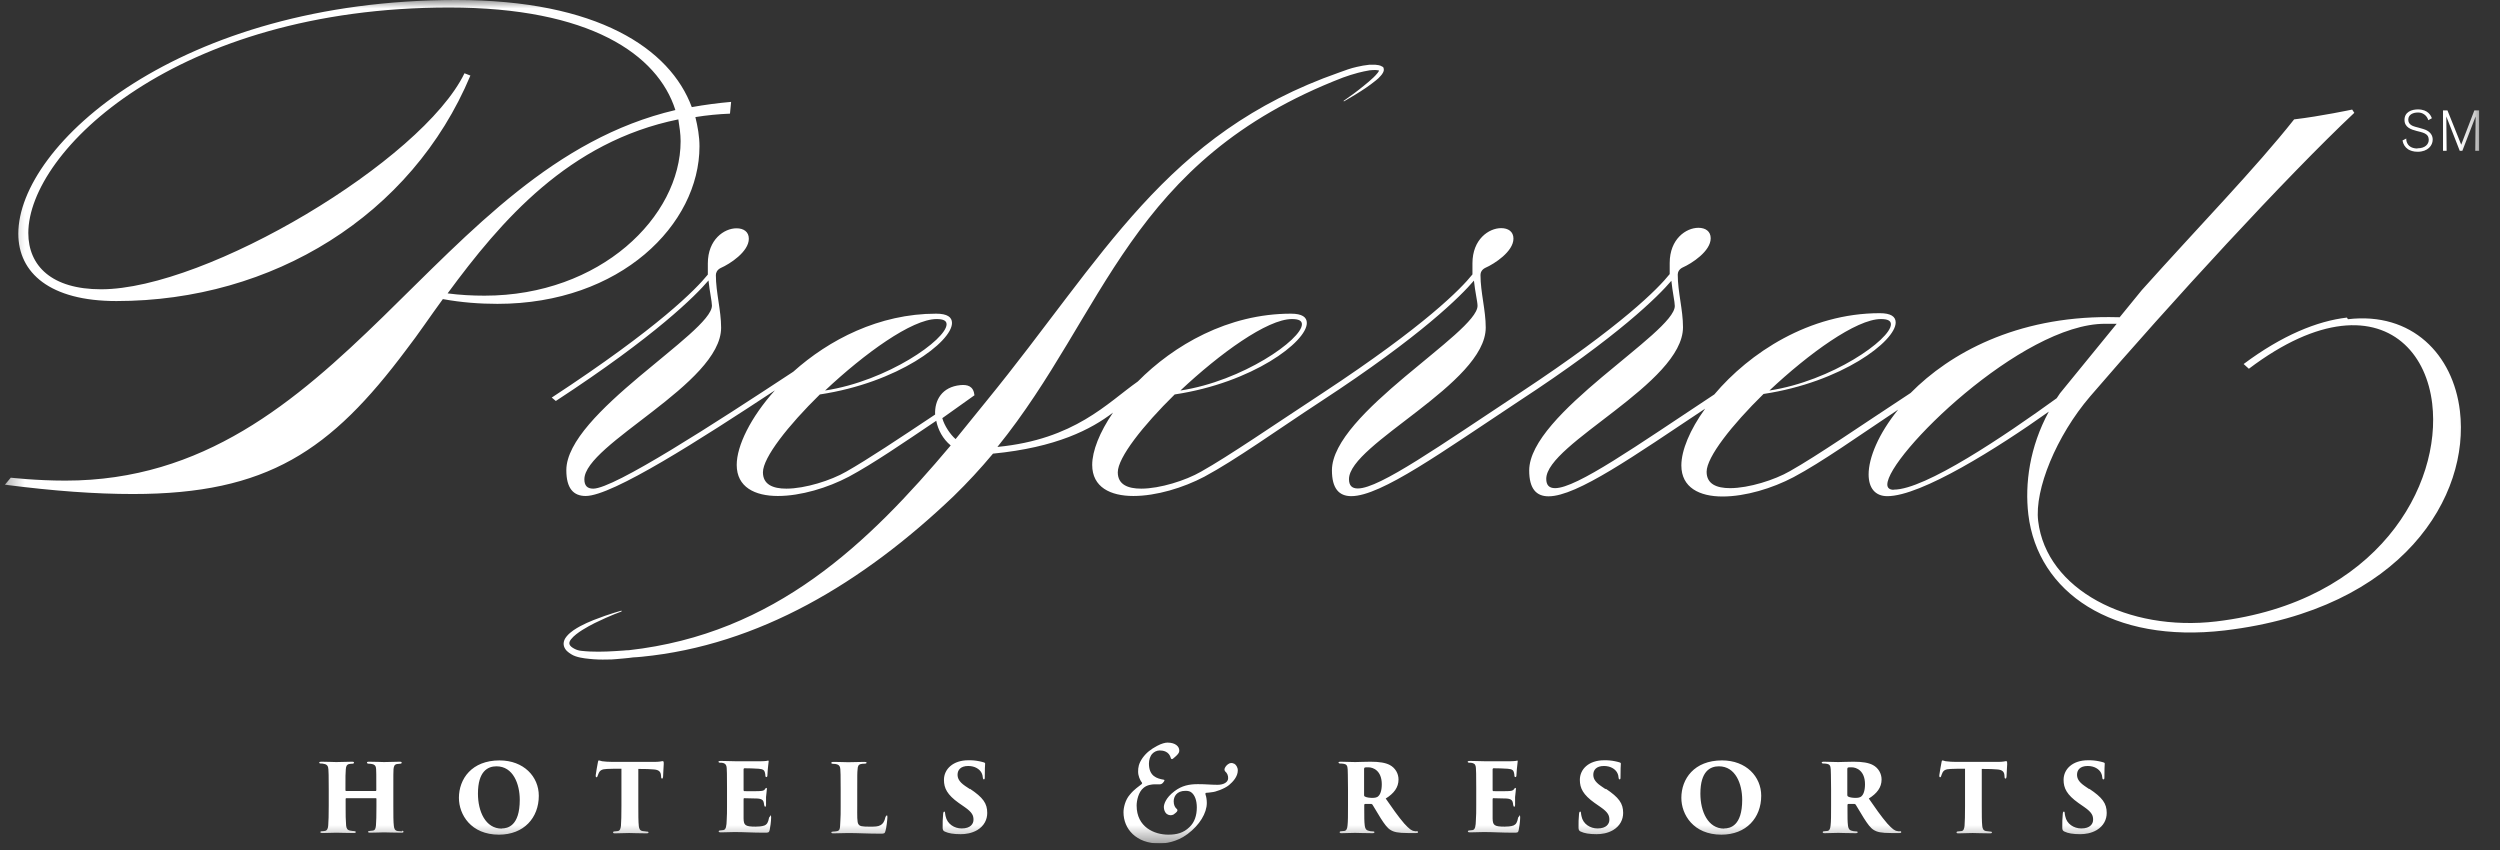 <svg width="150" height="51" viewBox="0 0 150 51" fill="none" xmlns="http://www.w3.org/2000/svg">
    <rect x="0" y="0" width="150" height="51" fill="#333333" stroke="none"/>
    <g clip-path="url(#clip0_4_39)">
        <mask id="mask0_4_39" style="mask-type:luminance" maskUnits="userSpaceOnUse" x="0" y="0" width="149"
              height="51">
            <path d="M0.293 6.10352e-05H148.745V50.6H0.293V6.10352e-05Z" fill="white"/>
        </mask>
        <g mask="url(#mask0_4_39)">
            <path d="M24.121 49.883C24.063 49.883 23.954 49.874 23.865 49.864C23.698 49.835 23.65 49.737 23.63 49.55C23.6 49.315 23.6 48.893 23.6 48.354V47.352C23.6 46.47 23.6 46.322 23.611 46.145C23.63 45.969 23.669 45.871 23.817 45.842C23.886 45.831 23.915 45.831 24.013 45.822C24.073 45.822 24.102 45.792 24.102 45.763C24.102 45.724 24.073 45.703 23.984 45.703C23.738 45.703 23.088 45.724 23.04 45.724C22.981 45.724 22.469 45.703 22.134 45.703C22.046 45.703 22.017 45.724 22.017 45.763C22.017 45.782 22.046 45.822 22.125 45.822C22.191 45.822 22.256 45.828 22.321 45.842C22.508 45.881 22.558 45.979 22.567 46.145C22.578 46.322 22.578 46.419 22.578 47.304V47.421C22.578 47.421 22.557 47.461 22.547 47.461H20.767C20.767 47.461 20.727 47.45 20.727 47.421V47.304C20.727 46.597 20.727 46.361 20.747 46.176C20.758 46.008 20.786 45.881 20.944 45.842C21.003 45.831 21.072 45.822 21.14 45.822C21.209 45.822 21.239 45.792 21.239 45.763C21.239 45.724 21.22 45.703 21.121 45.703C20.875 45.703 20.392 45.724 20.176 45.724C20.05 45.724 19.606 45.703 19.281 45.703C19.222 45.703 19.154 45.714 19.154 45.753C19.154 45.782 19.163 45.812 19.27 45.812C19.331 45.812 19.36 45.812 19.429 45.832C19.626 45.861 19.694 45.969 19.704 46.165C19.715 46.342 19.724 46.479 19.724 47.352V48.343C19.724 48.883 19.713 49.285 19.694 49.521C19.684 49.687 19.635 49.835 19.498 49.855C19.419 49.864 19.389 49.874 19.32 49.874C19.242 49.874 19.222 49.894 19.222 49.933C19.222 49.972 19.281 49.982 19.35 49.982C19.537 49.982 20.128 49.962 20.186 49.962C20.245 49.962 20.915 49.982 21.239 49.982C21.328 49.982 21.348 49.953 21.348 49.923C21.348 49.884 21.298 49.864 21.239 49.864C21.17 49.864 21.121 49.854 21.003 49.835C20.836 49.805 20.786 49.698 20.767 49.531C20.743 49.192 20.733 48.851 20.738 48.511V47.921C20.738 47.921 20.757 47.892 20.777 47.892H22.558C22.558 47.892 22.586 47.902 22.586 47.921V48.383C22.586 48.922 22.577 49.285 22.558 49.522C22.538 49.707 22.508 49.815 22.371 49.835C22.312 49.847 22.253 49.853 22.193 49.855C22.125 49.855 22.085 49.874 22.085 49.903C22.085 49.942 22.104 49.962 22.212 49.962C22.488 49.962 22.931 49.942 23.029 49.942C23.128 49.942 23.709 49.962 24.102 49.962C24.171 49.962 24.21 49.942 24.21 49.903C24.21 49.874 24.18 49.844 24.112 49.844M29.977 45.624C28.304 45.624 27.535 46.734 27.535 47.872C27.535 48.873 28.254 50.08 29.937 50.08C31.433 50.08 32.328 49.068 32.328 47.744C32.328 46.596 31.422 45.625 29.976 45.625L29.977 45.624ZM30.104 49.717C29.13 49.717 28.677 48.687 28.677 47.617C28.677 46.273 29.268 45.979 29.789 45.979C30.793 45.979 31.186 47.047 31.186 47.99C31.186 49.561 30.458 49.707 30.104 49.707M39.765 45.664C39.765 45.664 39.677 45.684 39.589 45.694C39.509 45.705 39.401 45.714 39.234 45.714H36.755C36.538 45.714 36.224 45.693 36.125 45.674C35.998 45.644 35.968 45.625 35.928 45.625C35.898 45.625 35.88 45.684 35.869 45.763C35.83 45.979 35.771 46.282 35.742 46.518C35.742 46.587 35.742 46.635 35.791 46.635C35.83 46.635 35.85 46.587 35.859 46.548C35.87 46.518 35.88 46.478 35.909 46.42C35.987 46.224 36.106 46.146 36.43 46.136C36.716 46.116 37.07 46.125 37.286 46.125V48.353C37.286 48.902 37.276 49.315 37.257 49.55C37.237 49.717 37.198 49.845 37.07 49.864C37.011 49.874 36.942 49.883 36.893 49.883C36.823 49.883 36.784 49.903 36.784 49.942C36.784 49.992 36.823 50.001 36.912 50.001C37.099 50.001 37.65 49.981 37.748 49.981C37.837 49.981 38.388 50.001 38.782 50.001C38.88 50.001 38.909 49.981 38.909 49.952C38.909 49.913 38.89 49.894 38.801 49.894C38.693 49.883 38.634 49.874 38.555 49.864C38.388 49.835 38.349 49.717 38.329 49.569C38.299 49.334 38.299 48.805 38.299 48.363V46.136C38.732 46.136 39.028 46.146 39.214 46.165C39.55 46.184 39.637 46.322 39.657 46.498C39.657 46.528 39.657 46.548 39.668 46.616C39.668 46.685 39.687 46.714 39.726 46.714C39.765 46.714 39.776 46.675 39.785 46.596C39.785 46.459 39.824 45.929 39.824 45.851C39.824 45.703 39.824 45.674 39.765 45.674M46.209 48.981C46.209 48.981 46.15 49.02 46.14 49.079C46.09 49.343 46.022 49.462 45.865 49.53C45.707 49.589 45.48 49.599 45.334 49.599C44.703 49.599 44.625 49.511 44.615 49.108V47.97C44.615 47.97 44.615 47.892 44.644 47.892C44.822 47.892 45.284 47.903 45.451 47.911C45.727 47.932 45.805 48.02 45.834 48.186C45.834 48.236 45.845 48.275 45.855 48.314C45.865 48.363 45.875 48.402 45.914 48.402C45.953 48.402 45.962 48.363 45.962 48.294V47.823C45.983 47.598 46.012 47.402 46.012 47.343C46.012 47.303 46.012 47.273 45.983 47.273C45.953 47.273 45.933 47.293 45.904 47.343C45.845 47.441 45.767 47.46 45.491 47.469C45.284 47.469 44.822 47.48 44.664 47.469C44.625 47.469 44.615 47.441 44.615 47.401V46.155C44.615 46.155 44.625 46.096 44.664 46.096C44.831 46.096 45.334 46.106 45.521 46.125C45.795 46.145 45.864 46.223 45.894 46.351C45.914 46.43 45.923 46.488 45.923 46.548C45.923 46.596 45.953 46.626 45.983 46.626C46.012 46.626 46.042 46.587 46.042 46.548C46.062 46.253 46.071 46.057 46.09 45.94C46.11 45.772 46.12 45.713 46.12 45.684C46.12 45.655 46.12 45.635 46.081 45.635C46.062 45.635 46.032 45.645 45.992 45.655C45.891 45.668 45.789 45.674 45.688 45.674H44.084C43.828 45.674 43.562 45.655 43.239 45.655C43.149 45.655 43.109 45.674 43.109 45.703C43.109 45.733 43.139 45.763 43.208 45.763C43.267 45.763 43.345 45.763 43.395 45.782C43.532 45.822 43.592 45.909 43.602 46.077C43.612 46.253 43.621 46.372 43.621 47.293V48.295C43.621 48.647 43.621 48.981 43.602 49.206C43.592 49.56 43.562 49.776 43.404 49.805C43.349 49.817 43.294 49.823 43.237 49.824C43.149 49.824 43.12 49.854 43.12 49.883C43.12 49.923 43.159 49.942 43.258 49.942C43.572 49.942 43.808 49.923 44.074 49.923C44.674 49.923 45.097 49.962 45.884 49.962C46.09 49.962 46.14 49.962 46.18 49.804C46.209 49.697 46.268 49.266 46.268 49.049C46.268 48.981 46.268 48.923 46.218 48.923M53.204 48.922C53.204 48.922 53.146 48.971 53.126 49.03C53.067 49.295 52.968 49.441 52.83 49.511C52.673 49.6 52.486 49.6 52.171 49.6C51.699 49.6 51.591 49.57 51.513 49.463C51.415 49.345 51.434 48.932 51.434 48.363V47.411C51.434 46.479 51.434 46.361 51.454 46.175C51.463 45.979 51.502 45.871 51.66 45.842C51.739 45.822 51.797 45.822 51.856 45.822C51.936 45.822 51.994 45.811 51.994 45.763C51.994 45.724 51.955 45.714 51.856 45.714C51.65 45.714 50.942 45.733 50.892 45.733C50.666 45.733 50.371 45.714 50.047 45.714C49.928 45.714 49.879 45.724 49.879 45.773C49.879 45.822 49.938 45.831 49.997 45.831C50.074 45.829 50.15 45.839 50.223 45.861C50.361 45.901 50.41 45.998 50.42 46.156C50.431 46.341 50.44 46.44 50.44 47.362V48.363C50.44 48.716 50.44 49.059 50.42 49.285C50.401 49.737 50.401 49.844 50.194 49.874C50.136 49.884 50.067 49.894 49.997 49.894C49.919 49.894 49.88 49.914 49.88 49.942C49.88 49.992 49.928 50.001 50.007 50.001C50.322 50.001 50.627 49.982 50.892 49.982C51.493 49.982 52.023 50.021 52.811 50.021C53.037 50.021 53.086 50.021 53.126 49.863C53.185 49.698 53.244 49.157 53.244 49.03C53.244 48.951 53.244 48.922 53.195 48.922M58.202 47.352L57.907 47.156C57.523 46.891 57.454 46.675 57.454 46.479C57.454 46.214 57.621 45.959 58.094 45.959C58.506 45.959 58.763 46.155 58.871 46.332C58.95 46.458 58.969 46.606 58.969 46.655C58.98 46.744 59.008 46.763 59.028 46.763C59.078 46.763 59.087 46.724 59.087 46.626C59.087 46.116 59.098 46.008 59.108 45.822C59.108 45.772 59.086 45.763 59.028 45.742C58.94 45.714 58.841 45.694 58.754 45.674C58.536 45.63 58.315 45.61 58.094 45.616C57.188 45.616 56.637 46.145 56.637 46.792C56.637 47.293 56.834 47.685 57.523 48.176L57.877 48.422C58.359 48.755 58.409 48.951 58.409 49.188C58.409 49.423 58.241 49.707 57.701 49.707C57.257 49.707 56.834 49.441 56.736 48.971C56.717 48.903 56.717 48.853 56.706 48.794C56.706 48.746 56.697 48.696 56.657 48.696C56.628 48.696 56.598 48.726 56.589 48.833C56.562 49.111 56.553 49.389 56.559 49.668C56.559 49.776 56.589 49.854 56.686 49.894C56.913 50.001 57.208 50.051 57.642 50.051C57.936 50.051 58.3 50.001 58.635 49.805C59.058 49.55 59.234 49.167 59.234 48.775C59.234 48.206 58.989 47.853 58.192 47.323M74.042 45.822C73.989 45.791 73.928 45.777 73.867 45.78C73.806 45.784 73.747 45.805 73.698 45.842C73.609 45.9 73.538 45.981 73.492 46.077C73.451 46.165 73.471 46.235 73.51 46.283C73.57 46.334 73.616 46.397 73.647 46.468C73.678 46.54 73.692 46.617 73.688 46.694C73.688 46.931 73.422 47.088 73.058 47.088C72.852 47.088 72.654 47.077 72.487 47.068C72.271 47.058 72.163 47.049 71.877 47.049C71.347 47.049 70.913 47.137 70.472 47.47C69.92 47.881 69.831 48.285 69.831 48.422C69.831 48.579 69.89 48.755 70.018 48.844C70.075 48.884 70.141 48.908 70.211 48.913C70.28 48.919 70.349 48.905 70.411 48.873C70.5 48.814 70.618 48.716 70.638 48.657C70.647 48.632 70.647 48.605 70.638 48.58C70.629 48.555 70.612 48.534 70.589 48.52C70.5 48.441 70.422 48.304 70.422 48.078C70.422 47.804 70.589 47.45 71.13 47.45C71.267 47.45 71.386 47.47 71.474 47.539C71.69 47.697 71.809 48.03 71.809 48.442C71.809 48.932 71.671 49.344 71.366 49.629C71.002 49.982 70.598 50.08 70.097 50.08C69.26 50.08 68.198 49.629 68.198 48.334C68.198 48.038 68.306 47.519 68.611 47.274C68.828 47.088 69.103 47.068 69.26 47.058H69.614C69.713 47.047 69.773 46.98 69.822 46.91C69.881 46.833 69.881 46.794 69.832 46.784C69.418 46.714 68.936 46.577 68.936 45.812C68.936 45.606 69.004 45.37 69.132 45.232C69.189 45.17 69.257 45.12 69.333 45.084C69.41 45.049 69.492 45.03 69.576 45.027C69.782 45.027 70.146 45.076 70.254 45.498C70.264 45.547 70.333 45.566 70.382 45.518C70.441 45.468 70.598 45.341 70.667 45.252C70.736 45.165 70.756 45.115 70.756 45.027C70.756 44.792 70.53 44.556 70.048 44.556C69.92 44.556 69.703 44.605 69.427 44.753C69.045 44.958 68.788 45.154 68.552 45.478C68.316 45.822 68.287 46.047 68.287 46.302C68.287 46.557 68.405 46.803 68.483 46.911C68.532 46.969 68.552 46.999 68.483 47.059C68.335 47.186 68.061 47.343 67.786 47.686C67.519 47.99 67.41 48.452 67.41 48.736C67.41 49.727 68.159 50.611 69.566 50.611C69.881 50.611 70.589 50.541 71.257 50.041C71.976 49.502 72.409 48.785 72.409 48.176C72.409 47.98 72.37 47.774 72.34 47.705C72.311 47.618 72.32 47.558 72.389 47.568C72.458 47.568 72.596 47.548 72.734 47.529C72.91 47.519 73.462 47.333 73.738 47.108C73.974 46.911 74.268 46.597 74.268 46.224C74.268 46.028 74.15 45.871 74.052 45.822M84.993 49.883C84.993 49.883 84.915 49.883 84.856 49.864C84.697 49.844 84.56 49.746 84.255 49.413C83.911 49.02 83.488 48.412 83.143 47.912C83.636 47.607 83.911 47.245 83.911 46.773C83.912 46.594 83.864 46.418 83.772 46.264C83.68 46.111 83.548 45.985 83.389 45.901C83.134 45.764 82.76 45.703 82.228 45.703C81.963 45.703 81.421 45.724 81.314 45.724C81.234 45.724 80.683 45.703 80.437 45.703C80.35 45.703 80.31 45.724 80.31 45.753C80.31 45.782 80.35 45.812 80.418 45.812C80.467 45.812 80.556 45.812 80.644 45.832C80.782 45.861 80.852 45.93 80.861 46.165C80.861 46.342 80.88 46.46 80.88 47.343V48.344C80.88 48.892 80.88 49.285 80.852 49.531C80.83 49.727 80.792 49.825 80.674 49.855C80.615 49.864 80.537 49.874 80.477 49.874C80.418 49.874 80.379 49.894 80.379 49.933C80.379 49.972 80.409 49.992 80.487 49.992C80.683 49.992 81.235 49.972 81.304 49.972C81.343 49.972 81.963 49.992 82.346 49.992C82.425 49.992 82.465 49.972 82.465 49.942C82.465 49.903 82.454 49.884 82.366 49.884C82.248 49.874 82.189 49.874 82.111 49.844C81.943 49.805 81.903 49.678 81.884 49.531C81.855 49.295 81.855 49.03 81.855 48.579V48.284C81.855 48.284 81.875 48.236 81.903 48.236H82.278C82.278 48.236 82.337 48.256 82.346 48.275C82.445 48.432 82.583 48.657 82.839 49.089C83.065 49.443 83.242 49.687 83.429 49.796C83.625 49.922 83.881 49.982 84.461 49.982H84.973C85.032 49.982 85.082 49.982 85.082 49.923C85.082 49.894 85.052 49.864 84.983 49.864M82.691 47.784C82.602 47.853 82.484 47.873 82.337 47.873C82.189 47.873 82.003 47.852 81.894 47.794C81.855 47.774 81.845 47.755 81.845 47.705V46.126C81.845 46.126 81.855 46.077 81.874 46.057C81.914 46.038 82.011 46.038 82.101 46.038C82.396 46.038 82.907 46.243 82.907 47.058C82.907 47.441 82.809 47.686 82.691 47.775M91.151 48.981C91.151 48.981 91.092 49.02 91.082 49.079C91.034 49.343 90.964 49.462 90.808 49.53C90.649 49.589 90.423 49.599 90.276 49.599C89.646 49.599 89.568 49.511 89.557 49.108V47.97C89.557 47.97 89.557 47.892 89.587 47.892C89.764 47.892 90.226 47.903 90.393 47.911C90.669 47.932 90.748 48.02 90.778 48.186C90.778 48.236 90.787 48.275 90.797 48.314C90.808 48.363 90.817 48.402 90.856 48.402C90.895 48.402 90.905 48.363 90.905 48.294V47.823C90.926 47.598 90.955 47.402 90.955 47.343C90.955 47.303 90.955 47.273 90.925 47.273C90.895 47.273 90.876 47.293 90.847 47.343C90.777 47.441 90.709 47.46 90.433 47.469C90.226 47.469 89.764 47.48 89.607 47.469C89.568 47.469 89.557 47.441 89.557 47.401V46.155C89.557 46.155 89.568 46.096 89.607 46.096C89.774 46.096 90.276 46.106 90.463 46.125C90.738 46.145 90.807 46.223 90.836 46.351C90.856 46.43 90.866 46.488 90.866 46.548C90.866 46.596 90.895 46.626 90.925 46.626C90.955 46.626 90.984 46.587 90.984 46.548C91.004 46.253 91.014 46.057 91.034 45.94C91.053 45.772 91.062 45.713 91.062 45.684C91.062 45.655 91.062 45.635 91.033 45.635C91.014 45.635 90.984 45.645 90.945 45.655C90.886 45.664 90.748 45.674 90.64 45.674H89.036C88.78 45.674 88.515 45.655 88.19 45.655C88.102 45.655 88.061 45.674 88.061 45.703C88.061 45.733 88.091 45.763 88.161 45.763C88.219 45.763 88.298 45.763 88.347 45.782C88.495 45.822 88.544 45.909 88.554 46.077C88.565 46.253 88.574 46.372 88.574 47.293V48.295C88.574 48.647 88.574 48.981 88.553 49.206C88.544 49.56 88.515 49.776 88.358 49.805C88.302 49.817 88.247 49.823 88.19 49.824C88.102 49.824 88.072 49.854 88.072 49.883C88.072 49.923 88.111 49.942 88.21 49.942C88.525 49.942 88.76 49.923 89.026 49.923C89.626 49.923 90.05 49.962 90.836 49.962C91.043 49.962 91.092 49.962 91.122 49.804C91.151 49.697 91.21 49.266 91.21 49.049C91.21 48.981 91.21 48.923 91.161 48.923M96.337 47.352L96.052 47.156C95.667 46.891 95.598 46.675 95.598 46.479C95.598 46.214 95.765 45.959 96.237 45.959C96.651 45.959 96.907 46.155 97.014 46.332C97.094 46.458 97.114 46.606 97.114 46.655C97.123 46.744 97.153 46.763 97.172 46.763C97.222 46.763 97.231 46.724 97.231 46.626C97.231 46.116 97.242 46.008 97.251 45.822C97.251 45.772 97.231 45.763 97.172 45.742C97.084 45.714 96.986 45.694 96.897 45.674C96.683 45.63 96.465 45.611 96.247 45.616C95.333 45.616 94.791 46.145 94.791 46.792C94.791 47.293 94.988 47.685 95.677 48.176L96.031 48.422C96.513 48.755 96.562 48.951 96.562 49.188C96.562 49.423 96.395 49.707 95.854 49.707C95.411 49.707 94.979 49.441 94.89 48.971C94.87 48.903 94.87 48.853 94.86 48.794C94.86 48.746 94.85 48.696 94.812 48.696C94.782 48.696 94.752 48.726 94.742 48.833C94.716 49.111 94.706 49.389 94.712 49.668C94.712 49.776 94.742 49.854 94.841 49.894C95.067 50.001 95.362 50.051 95.795 50.051C96.091 50.051 96.454 50.001 96.788 49.805C97.211 49.55 97.389 49.167 97.389 48.775C97.389 48.206 97.142 47.853 96.346 47.323M103.322 45.624C101.648 45.624 100.881 46.734 100.881 47.872C100.881 48.873 101.6 50.08 103.283 50.08C104.777 50.08 105.673 49.068 105.673 47.744C105.673 46.596 104.768 45.624 103.322 45.624ZM103.449 49.717C102.476 49.717 102.023 48.687 102.023 47.617C102.023 46.273 102.613 45.979 103.135 45.979C104.139 45.979 104.532 47.047 104.532 47.99C104.532 49.561 103.803 49.707 103.45 49.707M113.987 49.883C113.987 49.883 113.908 49.883 113.839 49.864C113.682 49.844 113.544 49.746 113.239 49.413C112.895 49.02 112.471 48.412 112.128 47.912C112.619 47.607 112.895 47.245 112.895 46.773C112.896 46.594 112.848 46.418 112.756 46.264C112.664 46.11 112.532 45.985 112.373 45.901C112.117 45.764 111.744 45.703 111.212 45.703C110.947 45.703 110.406 45.724 110.297 45.724C110.219 45.724 109.668 45.703 109.431 45.703C109.342 45.703 109.303 45.724 109.303 45.753C109.303 45.782 109.333 45.812 109.402 45.812C109.451 45.812 109.54 45.812 109.628 45.832C109.766 45.861 109.835 45.93 109.845 46.165C109.845 46.342 109.865 46.46 109.865 47.343V48.344C109.865 48.892 109.865 49.285 109.835 49.531C109.815 49.727 109.776 49.825 109.657 49.855C109.593 49.866 109.527 49.872 109.461 49.874C109.402 49.874 109.363 49.894 109.363 49.933C109.363 49.972 109.392 49.992 109.481 49.992C109.678 49.992 110.228 49.972 110.297 49.972C110.337 49.972 110.957 49.992 111.34 49.992C111.418 49.992 111.459 49.972 111.459 49.942C111.459 49.903 111.448 49.884 111.36 49.884C111.242 49.874 111.183 49.874 111.105 49.844C110.936 49.805 110.897 49.678 110.877 49.531C110.849 49.295 110.849 49.03 110.849 48.579V48.284C110.849 48.284 110.868 48.236 110.897 48.236H111.272C111.272 48.236 111.331 48.256 111.34 48.275C111.439 48.432 111.576 48.657 111.832 49.089C112.058 49.443 112.236 49.687 112.423 49.796C112.619 49.922 112.875 49.982 113.455 49.982H113.967C114.026 49.982 114.075 49.982 114.075 49.923C114.075 49.894 114.046 49.864 113.976 49.864M111.685 47.784C111.596 47.853 111.478 47.873 111.331 47.873C111.183 47.873 110.996 47.852 110.888 47.794C110.858 47.774 110.838 47.755 110.838 47.705V46.126C110.838 46.126 110.849 46.077 110.868 46.057C110.907 46.038 111.005 46.038 111.094 46.038C111.389 46.038 111.9 46.243 111.9 47.058C111.9 47.441 111.802 47.686 111.685 47.775M120.382 45.664C120.382 45.664 120.293 45.684 120.204 45.694C120.126 45.705 120.028 45.714 119.85 45.714H117.372C117.161 45.714 116.951 45.701 116.742 45.674C116.614 45.644 116.584 45.625 116.545 45.625C116.515 45.625 116.495 45.684 116.486 45.763C116.447 45.979 116.388 46.282 116.358 46.518C116.358 46.587 116.358 46.635 116.408 46.635C116.447 46.635 116.466 46.587 116.476 46.548C116.486 46.518 116.495 46.478 116.525 46.42C116.594 46.224 116.722 46.146 117.047 46.136C117.333 46.116 117.687 46.125 117.902 46.125V48.353C117.902 48.902 117.893 49.315 117.873 49.55C117.854 49.717 117.815 49.845 117.696 49.864C117.637 49.874 117.568 49.883 117.509 49.883C117.44 49.883 117.391 49.903 117.391 49.942C117.391 49.992 117.431 50.001 117.519 50.001C117.706 50.001 118.256 49.981 118.356 49.981C118.443 49.981 118.995 50.001 119.388 50.001C119.487 50.001 119.516 49.981 119.516 49.952C119.516 49.913 119.496 49.894 119.407 49.894C119.309 49.883 119.24 49.874 119.162 49.864C118.995 49.835 118.955 49.717 118.936 49.569C118.906 49.334 118.906 48.805 118.906 48.363V46.136C119.339 46.136 119.635 46.146 119.821 46.165C120.156 46.184 120.245 46.322 120.264 46.498C120.264 46.528 120.264 46.548 120.274 46.616C120.274 46.685 120.293 46.714 120.332 46.714C120.373 46.714 120.382 46.675 120.392 46.596C120.392 46.459 120.431 45.929 120.431 45.851C120.431 45.703 120.431 45.674 120.373 45.674M125.36 47.352L125.074 47.156C124.69 46.891 124.622 46.675 124.622 46.479C124.622 46.214 124.789 45.959 125.261 45.959C125.675 45.959 125.93 46.155 126.039 46.332C126.117 46.458 126.138 46.606 126.138 46.655C126.147 46.744 126.167 46.763 126.206 46.763C126.255 46.763 126.265 46.724 126.265 46.626C126.265 46.116 126.275 46.008 126.284 45.822C126.284 45.772 126.265 45.763 126.206 45.742C126.117 45.714 126.019 45.694 125.93 45.674C125.714 45.63 125.493 45.611 125.272 45.616C124.356 45.616 123.815 46.145 123.815 46.792C123.815 47.293 124.012 47.685 124.701 48.176L125.055 48.422C125.537 48.755 125.586 48.951 125.586 49.188C125.586 49.423 125.419 49.707 124.878 49.707C124.435 49.707 124.002 49.441 123.914 48.971C123.893 48.903 123.893 48.853 123.884 48.794C123.884 48.746 123.874 48.696 123.835 48.696C123.795 48.696 123.776 48.726 123.766 48.833C123.74 49.111 123.731 49.39 123.737 49.668C123.737 49.776 123.766 49.854 123.865 49.894C124.081 50.001 124.386 50.051 124.809 50.051C125.104 50.051 125.468 50.001 125.802 49.805C126.225 49.55 126.403 49.167 126.403 48.775C126.403 48.206 126.147 47.853 125.35 47.323M41.969 8.781C41.969 8.184 41.861 7.585 41.723 7.025C42.41 6.914 43.103 6.846 43.799 6.819L43.867 6.113C43.076 6.182 42.289 6.287 41.507 6.427C40.207 2.914 35.838 6.10352e-05 27.378 6.10352e-05C10.761 6.10352e-05 1.099 8.674 1.099 14.021C1.099 16.377 2.998 18.063 6.983 18.063C16.348 18.063 24.701 12.933 28.224 4.533L27.869 4.396C25.331 9.635 12.404 17.357 6.067 17.357C3.106 17.357 1.699 15.955 1.699 13.982C1.7 9.066 10.584 0.451 26.955 0.451C35.377 0.451 39.46 3.257 40.523 6.603C26.01 10.008 20.482 28.837 3.924 28.837C2.163 28.837 0.647 28.661 0.647 28.661L0.293 29.082C3.255 29.465 5.753 29.641 7.977 29.641C16.044 29.641 19.852 27.041 24.388 20.968C25.096 20.056 25.794 19.006 26.571 17.946C27.702 18.152 28.795 18.231 29.848 18.231C37.247 18.231 41.969 13.452 41.969 8.781ZM26.857 17.602C30.065 13.246 34.108 8.507 40.7 7.163C40.768 7.585 40.837 8.045 40.837 8.468C40.837 13.001 36.017 17.74 29.071 17.74C28.332 17.74 27.595 17.701 26.847 17.602M140.816 19.055C139.035 19.261 136.93 20.115 134.618 21.841L134.932 22.126C137.048 20.527 138.907 19.741 140.481 19.555C143.669 19.183 145.588 21.322 145.932 24.216C146.513 29.102 142.705 36.129 132.974 37.286C127.691 37.913 122.781 35.382 122.29 31.261C122.064 29.377 123.382 26.149 125.409 23.784C130.181 18.231 137.206 10.578 141.258 6.77L141.13 6.574C141.13 6.574 139.232 6.977 137.647 7.163C135.336 10.087 131.981 13.53 128.508 17.407L127.18 19.035C126.933 19.035 126.718 19.025 126.55 19.025C120.972 19.006 116.996 21.185 114.636 23.579C111.674 25.521 109.067 27.326 107.394 28.269C106.479 28.798 104.925 29.289 103.804 29.289C102.997 29.289 102.397 29.043 102.397 28.308C102.397 27.424 103.912 25.501 105.811 23.638C110.494 22.931 113.741 20.477 113.741 19.349C113.741 18.996 113.455 18.791 112.786 18.791C108.555 18.791 104.964 21.174 102.859 23.666C98.166 26.767 94.595 29.289 93.305 29.289C92.951 29.289 92.775 29.112 92.775 28.73C92.775 26.62 100.98 22.999 100.98 19.633C100.98 18.584 100.665 17.524 100.665 16.475C100.665 16.337 100.734 16.16 100.951 16.053C101.511 15.807 102.642 15.072 102.642 14.297C102.642 13.875 102.328 13.668 101.904 13.668C101.166 13.668 100.182 14.336 100.182 15.778V16.445C99.494 17.308 97.35 19.506 91.229 23.549C86.439 26.708 82.778 29.308 81.47 29.308C81.116 29.308 80.939 29.132 80.939 28.749C80.939 26.64 89.144 23.019 89.144 19.654C89.144 18.604 88.829 17.544 88.829 16.495C88.829 16.358 88.899 16.18 89.114 16.073C89.674 15.827 90.807 15.091 90.807 14.316C90.807 13.894 90.492 13.688 90.069 13.688C89.331 13.688 88.347 14.355 88.347 15.797V16.465C87.659 17.328 85.514 19.526 79.394 23.559C76.403 25.521 73.757 27.346 72.064 28.298C71.149 28.827 69.595 29.319 68.474 29.319C67.666 29.319 67.067 29.073 67.067 28.337C67.067 27.454 68.582 25.531 70.481 23.667C75.164 22.961 78.41 20.507 78.41 19.379C78.41 19.026 78.124 18.82 77.456 18.82C73.677 18.82 70.422 20.713 68.267 22.891C66.437 24.177 64.489 26.365 59.845 26.816C66.378 18.741 67.716 9.616 80.584 4.651C80.88 4.544 81.184 4.445 81.49 4.366C81.716 4.307 81.942 4.259 82.178 4.219C82.287 4.209 82.405 4.2 82.513 4.2C82.582 4.2 82.68 4.22 82.739 4.229V4.248C82.715 4.297 82.685 4.343 82.651 4.385C82.582 4.475 82.493 4.562 82.405 4.651C82.222 4.822 82.031 4.986 81.835 5.141C81.44 5.466 81.027 5.77 80.614 6.054L80.635 6.084C81.077 5.829 81.52 5.564 81.942 5.279C82.148 5.132 82.365 4.984 82.562 4.818C82.66 4.74 82.758 4.651 82.847 4.544C82.898 4.49 82.941 4.431 82.975 4.366C83.005 4.307 83.073 4.19 82.995 4.043V4.023L82.966 4.013C82.778 3.895 82.67 3.906 82.532 3.886H82.148C81.9 3.912 81.654 3.955 81.411 4.013C81.047 4.092 80.703 4.22 80.358 4.347C69.89 8.016 66.259 15.395 59.196 24.05L57.336 26.345C57.032 26.09 56.657 25.54 56.539 25.089L58.468 23.716C58.409 23.157 58.045 23.068 57.622 23.107C56.52 23.215 56.068 24.01 56.107 24.873C53.953 26.307 52.073 27.561 50.774 28.298C49.859 28.827 48.305 29.319 47.183 29.319C46.376 29.319 45.776 29.073 45.776 28.337C45.776 27.454 47.291 25.531 49.191 23.667C53.873 22.961 57.12 20.507 57.12 19.379C57.12 19.026 56.835 18.82 56.166 18.82C52.741 18.82 49.731 20.39 47.597 22.303C42.874 25.413 36.843 29.319 35.593 29.319C35.239 29.319 35.062 29.141 35.062 28.76C35.062 26.649 43.267 23.028 43.267 19.662C43.267 18.613 42.952 17.554 42.952 16.504C42.952 16.367 43.022 16.19 43.237 16.082C43.798 15.837 44.93 15.101 44.93 14.325C44.93 13.903 44.615 13.698 44.192 13.698C43.454 13.698 42.47 14.365 42.47 15.806V16.475C41.762 17.347 39.548 19.634 33.105 23.854L33.35 24.059C39.371 20.124 41.732 17.741 42.51 16.828C42.579 17.495 42.716 18.093 42.716 18.338C42.716 19.957 33.98 24.805 33.98 28.21C33.98 29.299 34.403 29.759 35.141 29.759C36.744 29.759 42.057 26.345 46.494 23.422C45.039 25.04 44.203 26.747 44.203 27.895C44.203 29.23 45.294 29.759 46.672 29.759C48.049 29.759 49.663 29.269 50.931 28.602C52.407 27.807 54.179 26.59 56.175 25.246C56.283 25.796 56.569 26.335 57.042 26.727C52.122 32.576 46.514 38.031 37.728 39.013C37.63 39.013 37.522 39.022 37.424 39.032C37.098 39.052 36.755 39.081 36.42 39.091C36.079 39.105 35.737 39.105 35.397 39.091C35.219 39.091 35.062 39.061 34.894 39.052C34.743 39.039 34.595 38.996 34.461 38.924C34.167 38.767 34.069 38.61 34.255 38.365C34.432 38.139 34.699 37.952 34.944 37.796C35.2 37.638 35.446 37.501 35.682 37.384C36.627 36.922 37.295 36.687 37.295 36.687V36.638C37.295 36.638 36.597 36.815 35.604 37.207C35.335 37.313 35.072 37.434 34.816 37.569C34.551 37.717 34.256 37.884 34.01 38.168C33.891 38.305 33.763 38.532 33.842 38.787C33.921 39.022 34.108 39.15 34.264 39.248C34.423 39.355 34.629 39.414 34.816 39.454C34.993 39.484 35.18 39.523 35.357 39.532C35.721 39.571 36.076 39.582 36.429 39.571C36.784 39.582 37.128 39.523 37.463 39.503C37.639 39.492 37.817 39.464 37.984 39.444C38.161 39.434 38.329 39.425 38.505 39.405C45.521 38.718 51.768 34.97 57.208 29.78C58.043 28.968 58.834 28.113 59.579 27.219C63.397 26.846 65.473 25.756 66.781 24.756C65.974 25.933 65.532 27.062 65.532 27.895C65.532 29.23 66.624 29.759 68.001 29.759C69.379 29.759 70.993 29.269 72.261 28.602C74.161 27.581 76.55 25.855 79.277 24.069C85.297 20.135 87.659 17.75 88.436 16.837C88.504 17.505 88.652 18.102 88.652 18.349C88.652 19.967 79.916 24.814 79.916 28.219C79.916 29.308 80.339 29.769 81.077 29.769C82.867 29.769 86.576 27.081 91.122 24.078C97.143 20.144 99.504 17.76 100.282 16.847C100.35 17.514 100.488 18.113 100.488 18.358C100.488 19.978 91.752 24.825 91.752 28.23C91.752 29.319 92.174 29.779 92.912 29.779C94.614 29.779 98.058 27.346 102.308 24.52C101.393 25.785 100.881 27.023 100.881 27.925C100.881 29.259 101.974 29.79 103.351 29.79C104.729 29.79 106.342 29.299 107.611 28.631C109.342 27.709 111.468 26.189 113.888 24.579C112.707 26.032 112.117 27.474 112.117 28.465C112.117 29.269 112.501 29.77 113.239 29.77C115.265 29.77 119.869 26.875 122.929 24.697C121.778 26.816 121.483 29.023 121.7 30.868C122.26 35.549 126.737 38.62 133.486 37.826C144.229 36.55 148.205 29.72 147.595 24.658C147.191 21.272 144.722 18.702 140.875 19.153M112.855 19.143C113.278 19.143 113.455 19.251 113.455 19.457C113.455 20.37 109.893 22.862 106.165 23.431C108.526 21.213 111.379 19.143 112.855 19.143ZM77.516 19.143C77.938 19.143 78.115 19.251 78.115 19.457C78.115 20.37 74.553 22.862 70.825 23.431C73.186 21.213 76.039 19.143 77.516 19.143ZM56.196 19.143C56.618 19.143 56.795 19.251 56.795 19.457C56.795 20.37 53.234 22.862 49.505 23.431C51.866 21.213 54.719 19.143 56.196 19.143ZM113.622 29.387C113.376 29.387 113.239 29.279 113.239 29.073C113.239 27.356 121.306 19.408 126.314 19.427H127.002L123.599 23.598C123.53 23.696 123.471 23.794 123.402 23.893C120.273 26.159 115.491 29.387 113.622 29.378M145.047 8.91C144.791 8.91 144.544 8.821 144.437 8.596C144.392 8.508 144.372 8.409 144.377 8.311L144.151 8.429C144.19 8.655 144.299 8.831 144.485 8.958C144.613 9.037 144.8 9.106 145.056 9.106C145.677 9.106 145.962 8.723 145.962 8.38C145.962 7.919 145.529 7.781 145.401 7.742C145.322 7.712 144.978 7.624 144.909 7.605C144.771 7.565 144.496 7.477 144.496 7.183C144.496 6.858 144.811 6.751 145.067 6.751C145.208 6.745 145.348 6.787 145.463 6.871C145.577 6.954 145.659 7.075 145.696 7.212L145.912 7.095C145.864 6.958 145.696 6.564 145.076 6.564C144.692 6.564 144.27 6.721 144.27 7.193C144.27 7.644 144.663 7.771 145.007 7.86C145.332 7.938 145.469 7.977 145.578 8.065C145.647 8.115 145.725 8.213 145.725 8.389C145.725 8.644 145.519 8.899 145.047 8.899M148.461 6.623L147.673 8.683L146.847 6.623H146.581V9.047H146.798L146.778 6.986L147.584 9.047H147.742L148.539 6.986L148.519 9.047H148.746V6.622L148.461 6.623Z"
                  fill="white"/>
        </g>
    </g>
    <defs>
        <clipPath id="clip0_4_39">
            <rect width="149.04" height="50.6" fill="white"/>
        </clipPath>
    </defs>
</svg>
